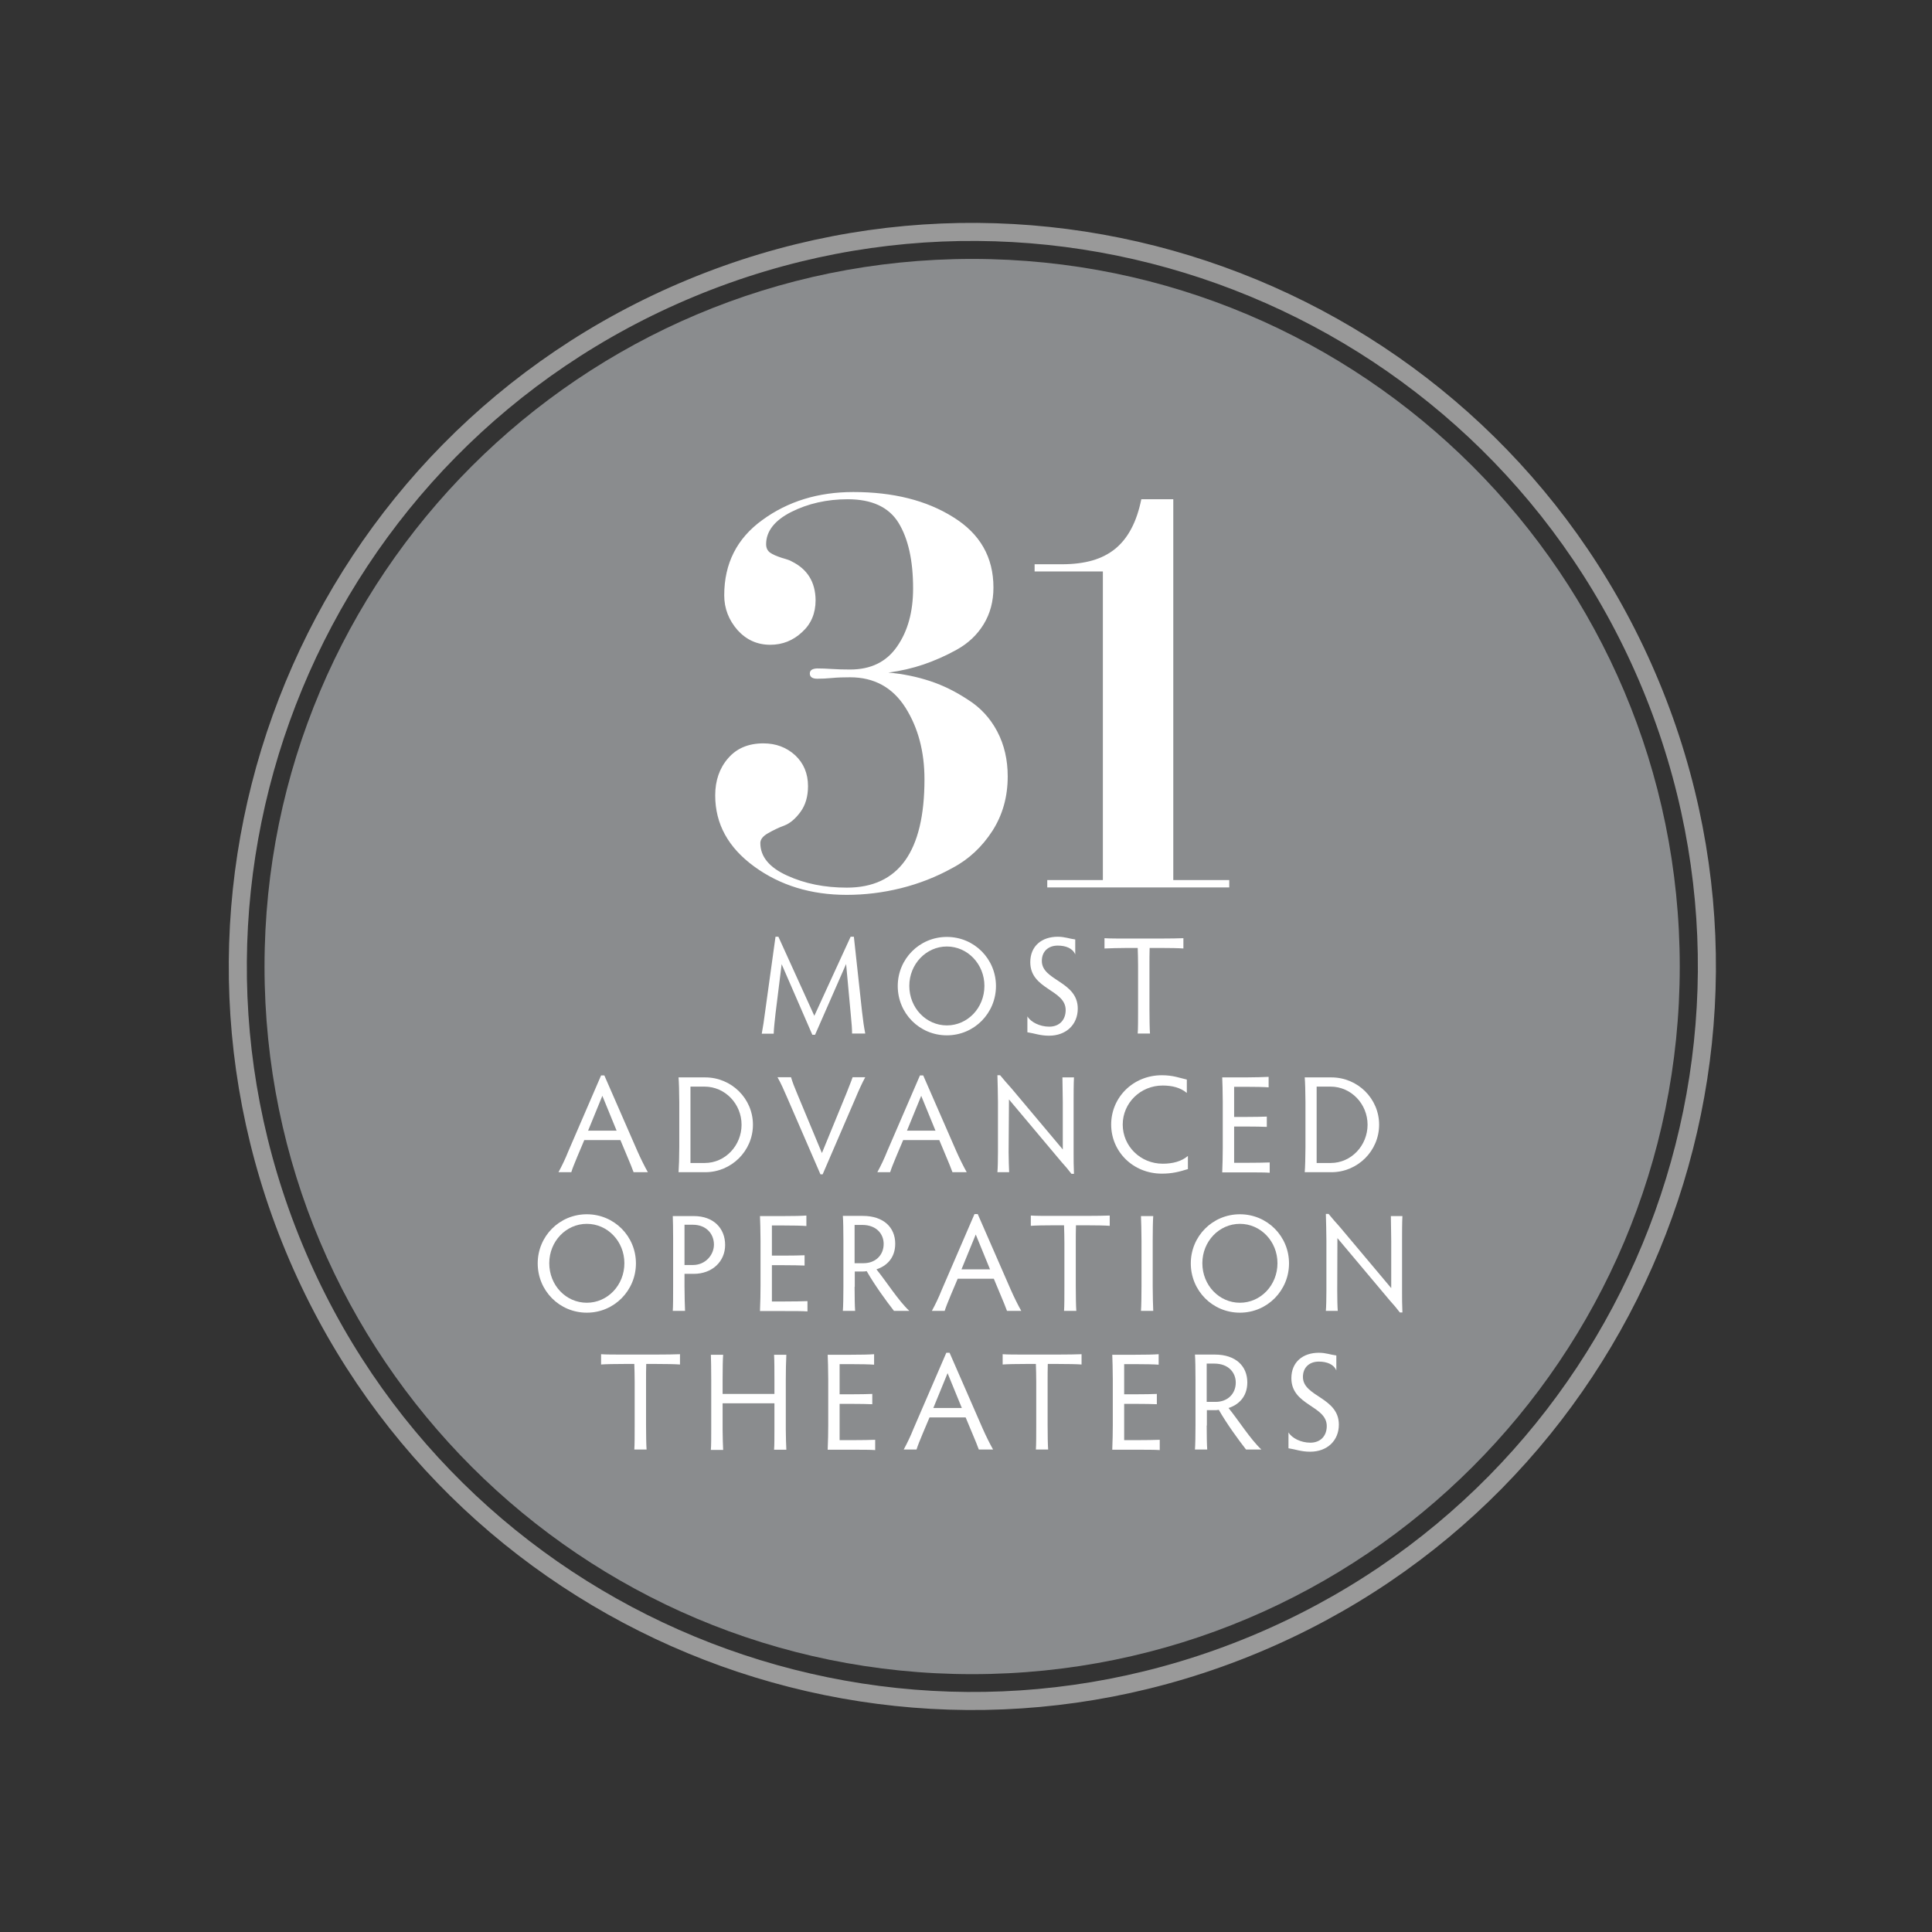 <svg width="107" height="107" viewBox="0 0 107 107" fill="none" xmlns="http://www.w3.org/2000/svg">
<rect x="0" y="0" width="107" height="107" fill="#333333" stroke="none"/>
<path d="M69.416 91.1C90.168 82.504 100.023 58.713 91.427 37.961C82.831 17.209 59.039 7.355 38.287 15.95C17.535 24.547 7.681 48.338 16.277 69.09C24.873 89.842 48.664 99.697 69.416 91.1Z" stroke="#999999" stroke-miterlimit="10"/>
<path d="M53.84 92.72C75.484 92.72 93.03 75.174 93.03 53.53C93.03 31.886 75.484 14.34 53.84 14.34C32.196 14.34 14.65 31.886 14.65 53.53C14.65 75.174 32.196 92.72 53.84 92.72Z" fill="#8A8C8E"/>
<path d="M39.61 44.05C39.61 43.23 39.85 42.54 40.32 42C40.79 41.45 41.44 41.17 42.28 41.17C42.97 41.17 43.56 41.39 44.04 41.83C44.51 42.27 44.75 42.84 44.75 43.54C44.75 44.11 44.61 44.59 44.33 44.97C44.05 45.35 43.75 45.6 43.44 45.72C43.11 45.84 42.81 45.99 42.53 46.15C42.25 46.31 42.11 46.49 42.11 46.69C42.11 47.44 42.6 48.04 43.59 48.49C44.57 48.94 45.67 49.16 46.9 49.16C49.77 49.16 51.2 47.16 51.2 43.16C51.2 41.63 50.85 40.3 50.14 39.18C49.43 38.07 48.41 37.51 47.08 37.51C46.71 37.51 46.38 37.52 46.07 37.55C45.76 37.58 45.49 37.59 45.26 37.59C44.99 37.59 44.85 37.49 44.85 37.3C44.85 37.12 44.99 37.03 45.26 37.02C45.5 37.02 45.77 37.03 46.07 37.05C46.38 37.07 46.71 37.08 47.08 37.08C48.23 37.08 49.09 36.66 49.68 35.81C50.28 34.95 50.57 33.88 50.57 32.59C50.57 31.04 50.3 29.83 49.76 28.95C49.22 28.08 48.28 27.65 46.95 27.65C45.79 27.65 44.74 27.89 43.81 28.36C42.89 28.83 42.43 29.43 42.43 30.14C42.43 30.34 42.5 30.49 42.64 30.6C42.71 30.65 42.8 30.7 42.91 30.75C43.02 30.8 43.14 30.84 43.28 30.89C43.56 30.97 43.75 31.03 43.84 31.09C44.72 31.52 45.16 32.24 45.17 33.24C45.17 33.97 44.92 34.56 44.42 35.01C43.93 35.47 43.34 35.71 42.66 35.71C41.94 35.71 41.34 35.44 40.85 34.9C40.36 34.34 40.11 33.7 40.11 32.97C40.11 31.21 40.81 29.82 42.22 28.8C43.63 27.77 45.31 27.25 47.26 27.25C49.46 27.25 51.31 27.71 52.79 28.64C54.28 29.56 55.02 30.86 55.02 32.54C55.02 33.3 54.84 33.98 54.48 34.57C54.12 35.16 53.62 35.63 52.99 35.98C52.38 36.32 51.76 36.59 51.15 36.8C50.53 37.01 49.88 37.16 49.2 37.25C50.01 37.32 50.78 37.48 51.51 37.72C52.24 37.96 52.94 38.31 53.62 38.76C54.3 39.19 54.84 39.77 55.23 40.51C55.62 41.25 55.81 42.08 55.81 43C55.81 44.13 55.53 45.13 54.96 46.02C54.39 46.9 53.66 47.59 52.75 48.07C51.85 48.57 50.9 48.94 49.9 49.19C48.9 49.44 47.89 49.56 46.89 49.56C44.92 49.56 43.21 49.04 41.77 47.99C40.33 46.94 39.61 45.63 39.61 44.05Z" fill="white"/>
<path d="M57.3 31.66V31.25H58.82C59.45 31.25 60.01 31.18 60.5 31.04C60.99 30.9 61.41 30.68 61.77 30.39C62.12 30.1 62.42 29.73 62.66 29.27C62.9 28.82 63.08 28.28 63.21 27.65H64.98V48.74H68.08V49.15H58V48.74H61.08V31.65H57.3V31.66Z" fill="white"/>
<path d="M42.19 57.24C42.24 56.99 42.33 56.41 42.4 55.85L42.95 51.88H43.11L45.1 56.26L47.11 51.88H47.29L47.74 56.01C47.8 56.55 47.85 56.88 47.92 57.24H47.19C47.19 56.99 47.17 56.71 47.12 56.2L46.86 53.39L45.14 57.31H44.99L43.29 53.4L42.95 56.14C42.9 56.59 42.86 56.95 42.85 57.25H42.19V57.24Z" fill="white"/>
<path d="M52.44 51.89C53.96 51.89 55.16 53.11 55.16 54.61C55.16 56.11 53.96 57.34 52.44 57.34C50.92 57.34 49.72 56.12 49.72 54.61C49.72 53.11 50.92 51.89 52.44 51.89ZM52.44 56.79C53.59 56.79 54.52 55.82 54.52 54.6C54.52 53.4 53.59 52.42 52.44 52.42C51.29 52.42 50.36 53.4 50.36 54.6C50.36 55.82 51.29 56.79 52.44 56.79Z" fill="white"/>
<path d="M59.69 55.86C59.69 56.74 59.05 57.36 58.1 57.36C57.6 57.36 57.3 57.23 56.9 57.17V56.29C57.09 56.61 57.59 56.86 58.11 56.86C58.68 56.86 59.02 56.48 59.02 55.94C59.02 54.8 57.06 54.81 57.06 53.29C57.06 52.39 57.7 51.88 58.58 51.88C58.98 51.88 59.22 51.99 59.55 52.03V52.86C59.41 52.52 59.03 52.37 58.58 52.37C58.07 52.37 57.7 52.68 57.7 53.22C57.7 54.32 59.69 54.34 59.69 55.86Z" fill="white"/>
<path d="M64.21 51.98C64.74 51.98 65.3 51.97 65.54 51.96V52.53C65.3 52.51 64.74 52.5 64.21 52.5H63.67C63.66 52.78 63.66 53.18 63.66 53.49V55.87C63.66 56.39 63.67 57.01 63.69 57.24H63.01C63.03 57 63.03 56.39 63.03 55.87V53.49C63.03 53.18 63.02 52.78 63.01 52.5H62.48C61.96 52.5 61.41 52.52 61.17 52.53V51.96C61.41 51.98 61.96 51.98 62.48 51.98H64.21Z" fill="white"/>
<path d="M35.09 64.92C35.01 64.7 34.89 64.4 34.74 64.05L34.36 63.14H32.36L31.98 64.04C31.81 64.45 31.7 64.72 31.64 64.92H30.93C31.11 64.59 31.31 64.18 31.48 63.75L33.29 59.56H33.47L35.3 63.75C35.49 64.18 35.7 64.6 35.88 64.92H35.09ZM33.36 60.69L32.57 62.62H34.15L33.36 60.69Z" fill="white"/>
<path d="M37.58 64.92C37.6 64.68 37.62 64.07 37.62 63.55V61.04C37.62 60.52 37.6 59.9 37.58 59.67H39.06C40.51 59.67 41.7 60.84 41.7 62.29C41.7 63.74 40.51 64.92 39.06 64.92H37.58ZM38.25 64.41H39.03C40.17 64.41 41.07 63.44 41.07 62.29C41.07 61.14 40.16 60.18 39.02 60.18H38.24V64.41H38.25Z" fill="white"/>
<path d="M45.52 63.86L46.87 60.57C47 60.23 47.14 59.9 47.22 59.66H47.92C47.75 59.97 47.55 60.41 47.38 60.82L45.56 65.04H45.44L43.61 60.82C43.43 60.4 43.24 59.97 43.06 59.66H43.81C43.88 59.91 44.01 60.24 44.15 60.57L45.52 63.86Z" fill="white"/>
<path d="M52.75 64.92C52.67 64.7 52.55 64.4 52.4 64.05L52.02 63.14H50.02L49.64 64.04C49.47 64.45 49.36 64.72 49.3 64.92H48.59C48.77 64.59 48.97 64.18 49.14 63.75L50.95 59.56H51.13L52.96 63.75C53.15 64.18 53.36 64.6 53.54 64.92H52.75ZM51.02 60.69L50.23 62.62H51.81L51.02 60.69Z" fill="white"/>
<path d="M55.24 64.92C55.26 64.71 55.27 64.21 55.27 63.81V61.03C55.27 60.57 55.25 59.96 55.24 59.55H55.39C55.62 59.83 55.76 59.99 56.02 60.28L58.86 63.66V61.04C58.86 60.6 58.84 59.99 58.84 59.67H59.48C59.46 60.01 59.46 60.62 59.46 61.04V63.9C59.46 64.22 59.46 64.57 59.48 65.01H59.34C59.15 64.76 59.02 64.61 58.77 64.33L55.88 60.89L55.86 63.81C55.86 64.21 55.88 64.7 55.89 64.92H55.24Z" fill="white"/>
<path d="M65.78 64.75C65.33 64.89 64.93 65 64.35 65C62.75 65 61.54 63.78 61.54 62.28C61.54 60.78 62.75 59.55 64.35 59.55C64.97 59.55 65.33 59.7 65.73 59.79V60.53C65.37 60.23 64.91 60.12 64.39 60.12C63.16 60.12 62.18 61.09 62.18 62.28C62.18 63.48 63.16 64.45 64.4 64.45C64.95 64.45 65.44 64.32 65.79 64.02V64.75H65.78Z" fill="white"/>
<path d="M68.34 64.4H69.02C69.55 64.4 70.09 64.39 70.32 64.38V64.95C70.09 64.93 69.55 64.93 69.02 64.93H67.69C67.71 64.51 67.72 63.9 67.72 63.56V61.04C67.72 60.51 67.7 59.9 67.69 59.67H68.96C69.49 59.67 70.02 59.65 70.26 59.64V60.22C70.02 60.2 69.49 60.19 68.96 60.19H68.35V61.86H68.96C69.48 61.86 69.92 61.85 70.16 61.84V62.41C69.92 62.4 69.48 62.39 68.96 62.39H68.35V64.4H68.34Z" fill="white"/>
<path d="M72.26 64.92C72.28 64.68 72.3 64.07 72.3 63.55V61.04C72.3 60.52 72.28 59.9 72.26 59.67H73.74C75.19 59.67 76.38 60.84 76.38 62.29C76.38 63.74 75.19 64.92 73.74 64.92H72.26ZM72.92 64.41H73.7C74.84 64.41 75.74 63.44 75.74 62.29C75.74 61.14 74.83 60.18 73.69 60.18H72.92V64.41Z" fill="white"/>
<path d="M32.5 67.25C34.02 67.25 35.22 68.47 35.22 69.97C35.22 71.47 34.02 72.7 32.5 72.7C30.98 72.7 29.78 71.48 29.78 69.97C29.78 68.47 30.98 67.25 32.5 67.25ZM32.5 72.15C33.65 72.15 34.58 71.18 34.58 69.96C34.58 68.75 33.65 67.78 32.5 67.78C31.35 67.78 30.42 68.75 30.42 69.96C30.42 71.18 31.34 72.15 32.5 72.15Z" fill="white"/>
<path d="M37.91 71.23C37.91 71.75 37.93 72.37 37.94 72.6H37.26C37.28 72.36 37.28 71.75 37.28 71.23V68.57C37.28 68.05 37.27 67.58 37.26 67.35H38.43C39.52 67.35 40.16 68.03 40.16 68.95C40.16 69.86 39.45 70.55 38.42 70.55H37.91V71.23ZM37.91 70.06H38.38C39.07 70.06 39.54 69.5 39.54 68.93C39.54 68.34 39.12 67.83 38.37 67.83H37.91V70.06Z" fill="white"/>
<path d="M42.74 72.08H43.42C43.95 72.08 44.49 72.07 44.72 72.06V72.63C44.49 72.61 43.95 72.61 43.42 72.61H42.09C42.11 72.19 42.12 71.58 42.12 71.24V68.72C42.12 68.19 42.1 67.58 42.09 67.35H43.36C43.89 67.35 44.42 67.34 44.66 67.32V67.9C44.42 67.88 43.89 67.87 43.36 67.87H42.75V69.54H43.36C43.88 69.54 44.32 69.53 44.56 69.52V70.09C44.32 70.08 43.88 70.07 43.36 70.07H42.75V72.08H42.74Z" fill="white"/>
<path d="M47.33 71.27C47.33 71.79 47.34 72.36 47.36 72.6H46.68C46.7 72.36 46.71 71.79 46.71 71.27V68.71C46.71 68.19 46.7 67.57 46.68 67.34H47.78C48.95 67.34 49.58 67.99 49.58 68.88C49.58 69.7 49.07 70.13 48.54 70.3C49.1 70.99 49.75 72.03 50.36 72.6H49.51C49.08 72.05 48.44 71.17 48 70.4C47.91 70.42 47.83 70.42 47.75 70.42H47.34V71.27H47.33ZM47.33 69.96H47.83C48.47 69.96 48.94 69.53 48.94 68.89C48.94 68.35 48.55 67.84 47.75 67.84H47.33V69.96Z" fill="white"/>
<path d="M55.77 72.6C55.69 72.38 55.57 72.08 55.42 71.73L55.04 70.82H53.04L52.66 71.72C52.49 72.13 52.38 72.4 52.32 72.6H51.61C51.79 72.27 51.99 71.86 52.16 71.43L53.97 67.24H54.15L55.98 71.43C56.17 71.86 56.38 72.28 56.56 72.6H55.77ZM54.04 68.37L53.25 70.3H54.83L54.04 68.37Z" fill="white"/>
<path d="M60.13 67.34C60.66 67.34 61.22 67.33 61.46 67.32V67.89C61.22 67.87 60.66 67.86 60.13 67.86H59.59C59.58 68.14 59.58 68.54 59.58 68.85V71.23C59.58 71.75 59.59 72.37 59.61 72.6H58.93C58.95 72.36 58.95 71.75 58.95 71.23V68.85C58.95 68.54 58.94 68.14 58.93 67.86H58.4C57.88 67.86 57.33 67.87 57.09 67.89V67.32C57.33 67.34 57.88 67.34 58.4 67.34H60.13Z" fill="white"/>
<path d="M63.84 71.23C63.84 71.75 63.86 72.37 63.87 72.6H63.19C63.21 72.36 63.22 71.75 63.22 71.23V68.72C63.22 68.2 63.2 67.58 63.19 67.35H63.87C63.85 67.58 63.84 68.2 63.84 68.72V71.23Z" fill="white"/>
<path d="M68.67 67.25C70.19 67.25 71.39 68.47 71.39 69.97C71.39 71.47 70.19 72.7 68.67 72.7C67.15 72.7 65.95 71.48 65.95 69.97C65.95 68.47 67.15 67.25 68.67 67.25ZM68.67 72.15C69.82 72.15 70.75 71.18 70.75 69.96C70.75 68.75 69.82 67.78 68.67 67.78C67.52 67.78 66.59 68.75 66.59 69.96C66.59 71.18 67.52 72.15 68.67 72.15Z" fill="white"/>
<path d="M73.43 72.6C73.45 72.39 73.46 71.89 73.46 71.49V68.71C73.46 68.25 73.44 67.64 73.43 67.23H73.58C73.81 67.51 73.95 67.67 74.21 67.96L77.05 71.34V68.72C77.05 68.28 77.03 67.67 77.03 67.35H77.67C77.65 67.69 77.65 68.3 77.65 68.72V71.58C77.65 71.9 77.65 72.25 77.67 72.69H77.53C77.34 72.44 77.21 72.29 76.96 72.01L74.07 68.57L74.06 71.49C74.06 71.89 74.07 72.38 74.09 72.6H73.43Z" fill="white"/>
<path d="M36.33 75.02C36.86 75.02 37.42 75.01 37.66 75V75.57C37.42 75.55 36.86 75.54 36.33 75.54H35.79C35.78 75.82 35.78 76.22 35.78 76.53V78.91C35.78 79.43 35.79 80.05 35.81 80.28H35.13C35.15 80.04 35.15 79.43 35.15 78.91V76.53C35.15 76.22 35.14 75.82 35.13 75.54H34.6C34.08 75.54 33.53 75.55 33.29 75.57V75C33.53 75.02 34.08 75.02 34.6 75.02H36.33Z" fill="white"/>
<path d="M39.37 80.28C39.39 80.07 39.39 79.57 39.39 79.17V76.4C39.39 75.85 39.38 75.23 39.37 75.03H40.05C40.03 75.24 40.02 75.86 40.02 76.4V77.2H42.89V76.4C42.89 75.96 42.89 75.35 42.87 75.03H43.55C43.53 75.37 43.52 75.98 43.52 76.4V79.18C43.52 79.58 43.54 80.07 43.55 80.29H42.87C42.89 80.08 42.89 79.58 42.89 79.18V77.72H40.02V79.19C40.02 79.59 40.04 80.08 40.05 80.3H39.37V80.28Z" fill="white"/>
<path d="M46.49 79.76H47.17C47.7 79.76 48.24 79.75 48.47 79.74V80.31C48.24 80.29 47.7 80.29 47.17 80.29H45.84C45.86 79.87 45.87 79.26 45.87 78.92V76.4C45.87 75.87 45.85 75.26 45.84 75.03H47.11C47.64 75.03 48.17 75.02 48.41 75V75.58C48.17 75.56 47.64 75.55 47.11 75.55H46.5V77.22H47.11C47.63 77.22 48.07 77.21 48.31 77.2V77.77C48.07 77.76 47.63 77.75 47.11 77.75H46.5V79.76H46.49Z" fill="white"/>
<path d="M54.21 80.28C54.13 80.06 54.01 79.76 53.86 79.41L53.48 78.5H51.48L51.1 79.4C50.93 79.81 50.82 80.08 50.76 80.28H50.05C50.23 79.95 50.43 79.54 50.6 79.11L52.41 74.92H52.59L54.42 79.11C54.61 79.54 54.82 79.96 55 80.28H54.21ZM52.48 76.05L51.69 77.98H53.27L52.48 76.05Z" fill="white"/>
<path d="M58.57 75.02C59.1 75.02 59.66 75.01 59.9 75V75.57C59.66 75.55 59.1 75.54 58.57 75.54H58.03C58.02 75.82 58.02 76.22 58.02 76.53V78.91C58.02 79.43 58.03 80.05 58.05 80.28H57.37C57.39 80.04 57.39 79.43 57.39 78.91V76.53C57.39 76.22 57.38 75.82 57.37 75.54H56.84C56.32 75.54 55.77 75.55 55.53 75.57V75C55.77 75.02 56.32 75.02 56.84 75.02H58.57Z" fill="white"/>
<path d="M62.25 79.76H62.93C63.46 79.76 64 79.75 64.23 79.74V80.31C64 80.29 63.46 80.29 62.93 80.29H61.6C61.62 79.87 61.63 79.26 61.63 78.92V76.4C61.63 75.87 61.61 75.26 61.6 75.03H62.87C63.4 75.03 63.93 75.02 64.17 75V75.58C63.93 75.56 63.4 75.55 62.87 75.55H62.26V77.22H62.87C63.39 77.22 63.83 77.21 64.07 77.2V77.77C63.83 77.76 63.39 77.75 62.87 77.75H62.26V79.76H62.25Z" fill="white"/>
<path d="M66.83 78.95C66.83 79.47 66.84 80.04 66.86 80.28H66.18C66.2 80.04 66.21 79.47 66.21 78.95V76.39C66.21 75.87 66.2 75.25 66.18 75.02H67.28C68.45 75.02 69.08 75.67 69.08 76.56C69.08 77.38 68.57 77.81 68.04 77.98C68.6 78.67 69.25 79.71 69.86 80.28H69.01C68.58 79.73 67.94 78.85 67.5 78.08C67.41 78.1 67.33 78.1 67.25 78.1H66.84V78.95H66.83ZM66.83 77.64H67.33C67.97 77.64 68.44 77.21 68.44 76.57C68.44 76.03 68.05 75.52 67.25 75.52H66.83V77.64Z" fill="white"/>
<path d="M74.15 78.9C74.15 79.78 73.51 80.4 72.56 80.4C72.06 80.4 71.76 80.27 71.36 80.21V79.33C71.55 79.65 72.05 79.9 72.57 79.9C73.14 79.9 73.48 79.52 73.48 78.98C73.48 77.84 71.52 77.85 71.52 76.33C71.52 75.43 72.16 74.92 73.04 74.92C73.44 74.92 73.68 75.03 74.01 75.07V75.9C73.87 75.56 73.49 75.41 73.04 75.41C72.53 75.41 72.16 75.72 72.16 76.26C72.16 77.36 74.15 77.38 74.15 78.9Z" fill="white"/>
</svg>
